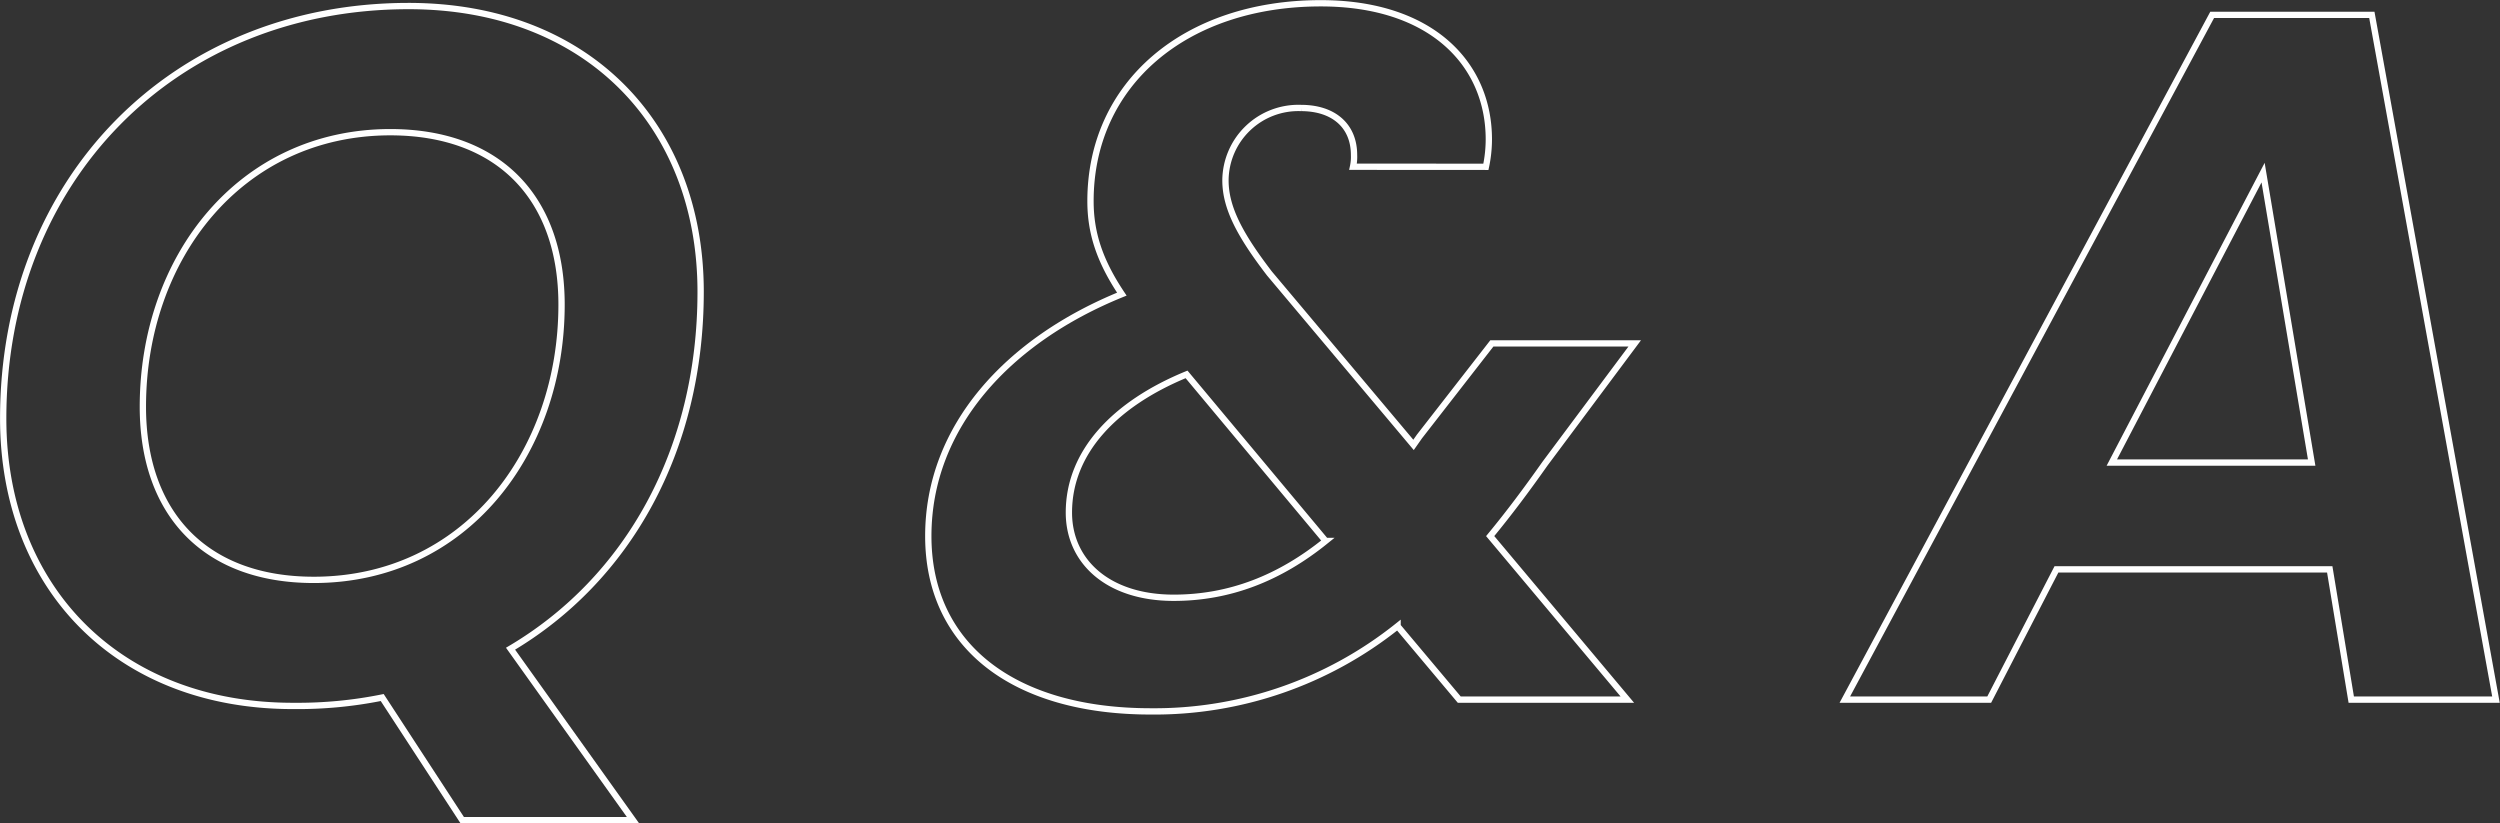 <svg xmlns="http://www.w3.org/2000/svg" width="297.48" height="97.96" viewBox="0 0 297.48 97.96">
  <rect x="0" y="0" width="297.48" height="97.96" fill="#333333" stroke="none"/>
  <title>qa-head</title>
  <g>
    <path d="M60.75,77.19l14.57,20.4H55L45.48,83a50.7,50.7,0,0,1-10.49,1C14.13,84.07.38,70,.38,49.8.38,21.36,20.66.72,48.63.72c21.1,0,34.74,14,34.74,34C83.37,53.53,74.74,68.91,60.75,77.19ZM37.33,69c18,0,29.49-15.15,29.49-32.75,0-12.71-7.46-20.52-20.4-20.52C28.58,15.76,17,30.68,17,48.4,17,61.1,24.39,69,37.33,69Z" fill="none" stroke="#fff" stroke-miterlimit="10" stroke-width="0.75"/>
    <path d="M161,19.84a5.49,5.49,0,0,0,.12-1.4c0-3.49-2.45-5.59-6.3-5.59a8.68,8.68,0,0,0-9,8.62c0,3.27,1.75,6.53,5.24,11.08l17.14,20.39.7-1,8.62-11.08h17L183.85,55.16c-2.22,3.15-4.31,5.94-6.53,8.63l16.32,19.46h-20l-7.34-8.74a46.37,46.37,0,0,1-29.38,10.14c-16.32,0-26.46-7.81-26.46-20.86S120,40.47,133.49,35c-2.68-4-3.73-7.34-3.73-11.07,0-14,11.31-23.54,27.4-23.54,13.17,0,20,7.22,20,16.2a15.82,15.82,0,0,1-.35,3.26Zm-3.26,44.53L141.19,44.55c-8.51,3.5-14,9.21-14,16.44,0,5.83,4.66,10.14,12.47,10.14C146.31,71.13,152.26,68.8,157.74,64.37Z" fill="none" stroke="#fff" stroke-miterlimit="10" stroke-width="0.75"/>
    <path d="M277.22,67.75H244.7l-8,15.5H219.52L263.23,1.77h19L297,83.25H279.78Zm-7.93-47.21-18,34.5h23.78Z" fill="none" stroke="#fff" stroke-miterlimit="10" stroke-width="0.75"/>
  </g>
</svg>
